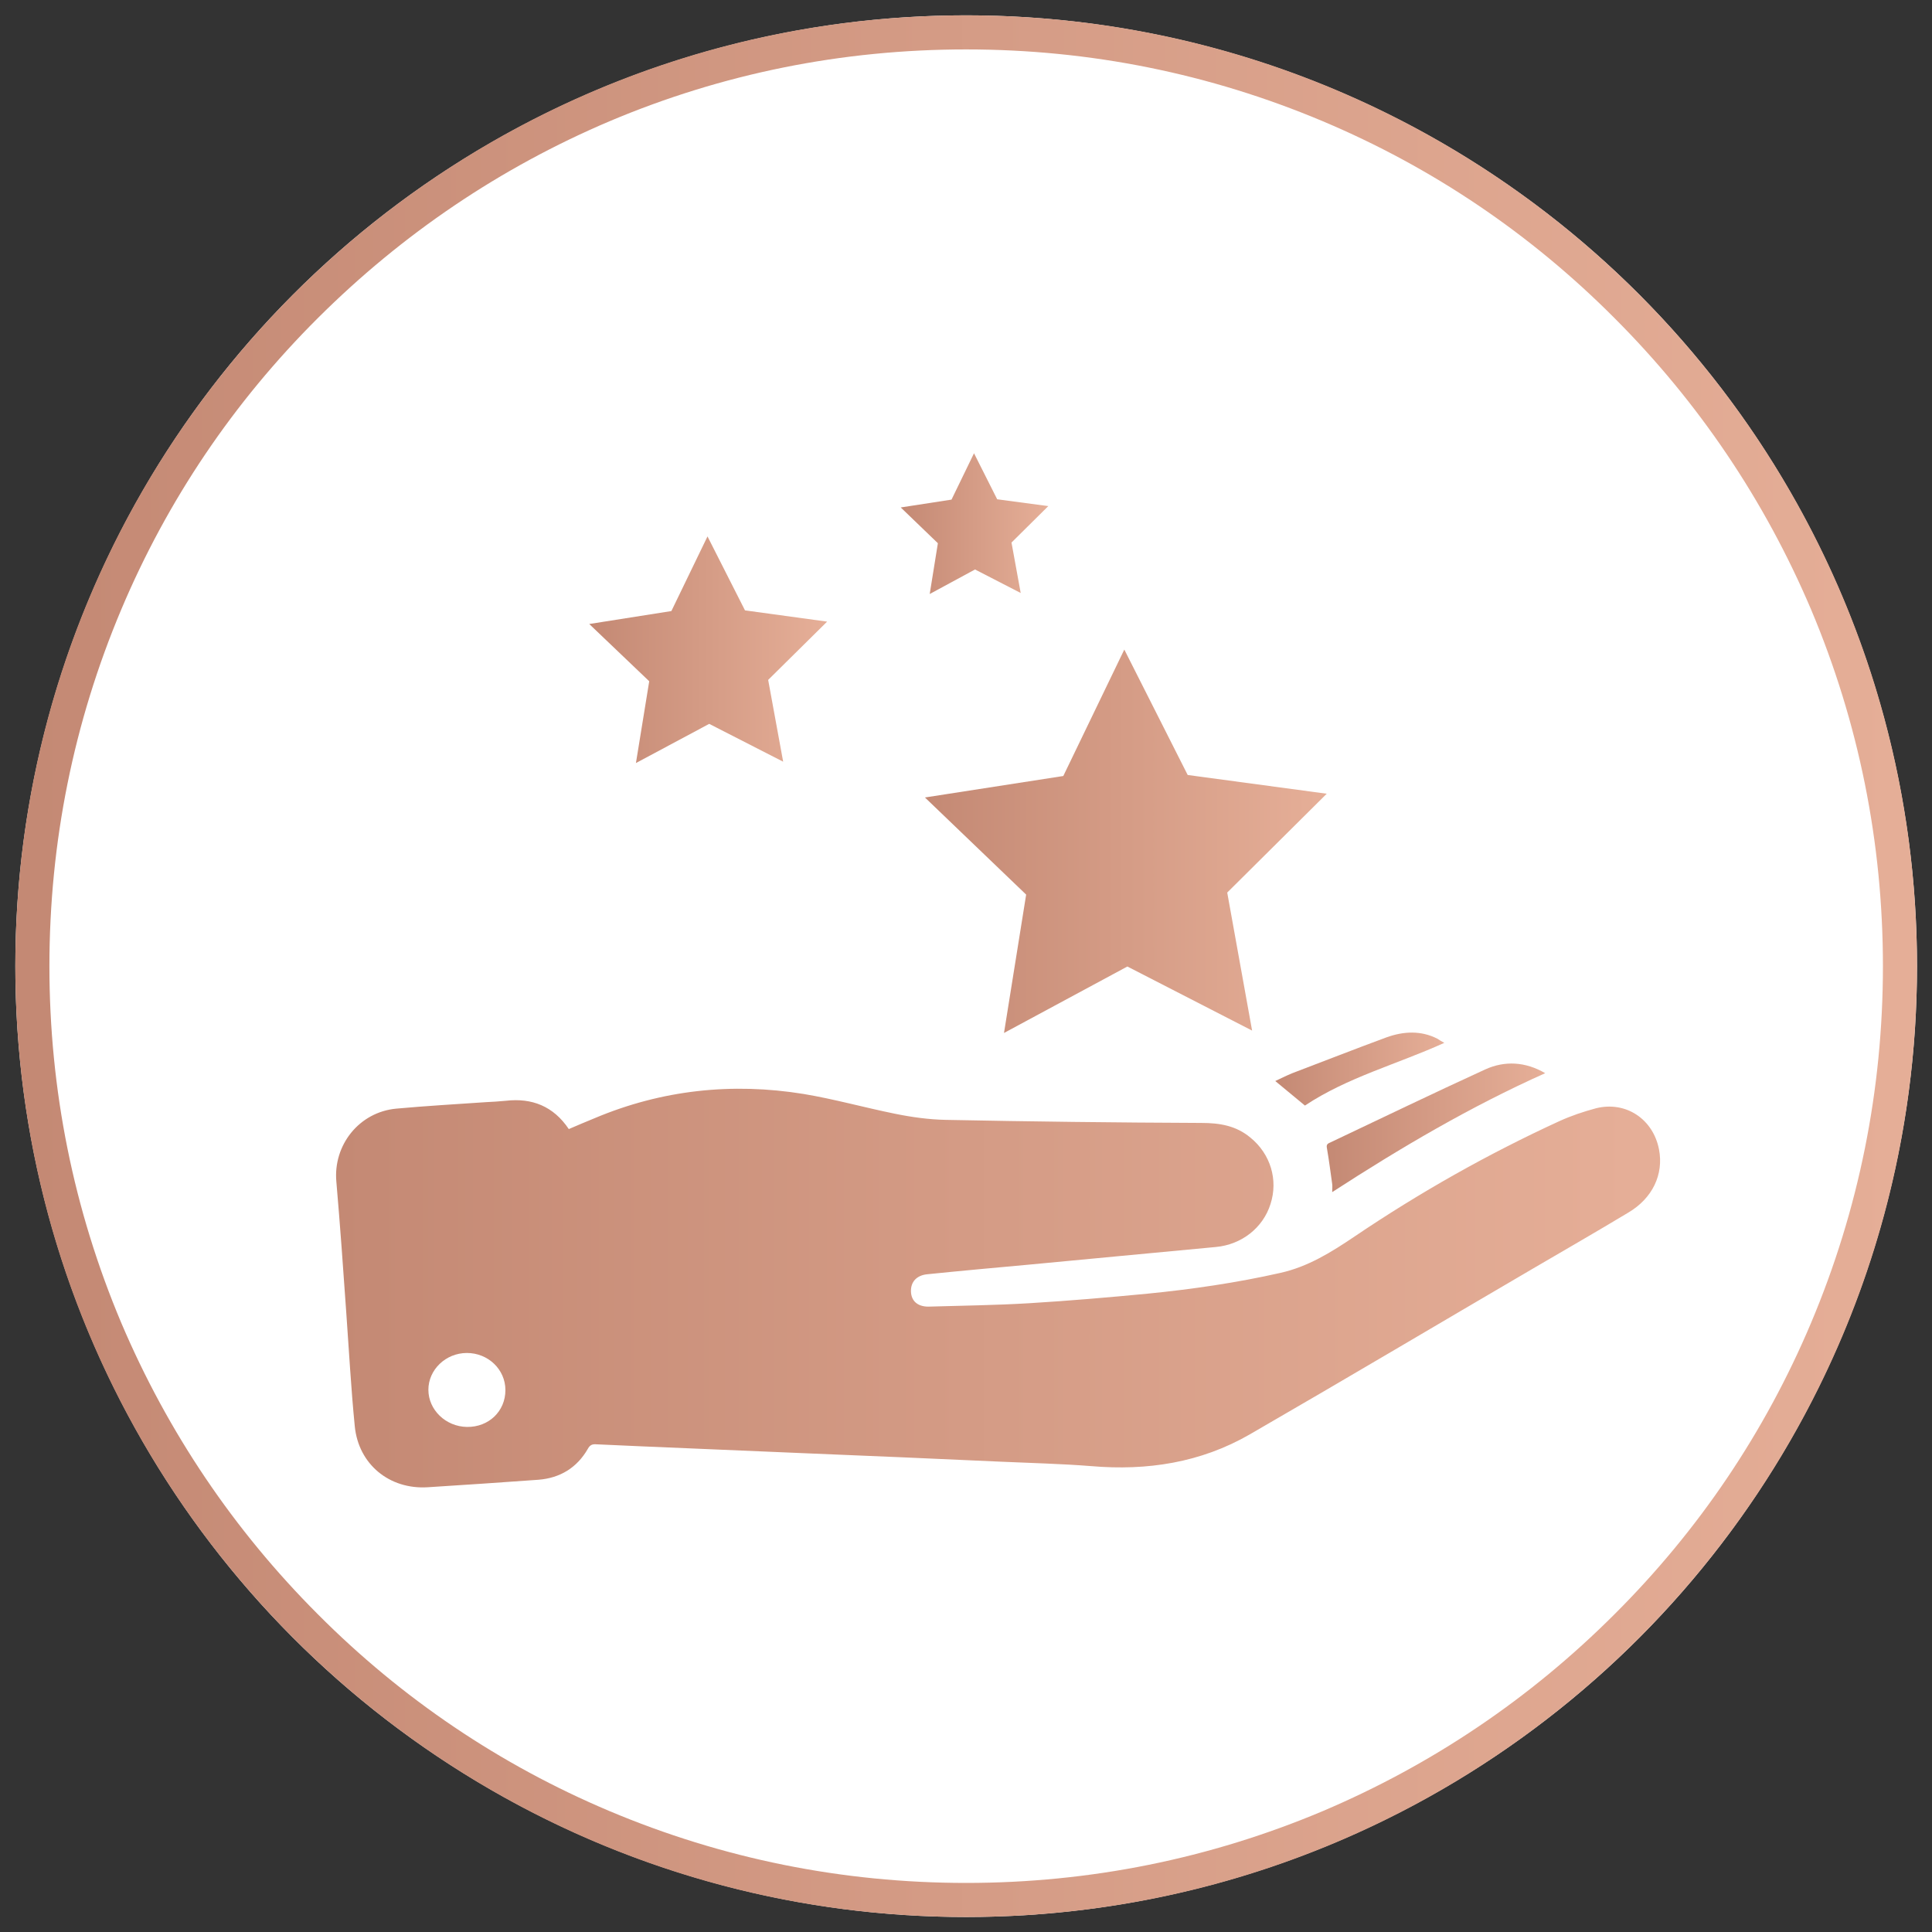 <?xml version="1.0" encoding="UTF-8"?> <!-- Generator: Adobe Illustrator 24.1.2, SVG Export Plug-In . SVG Version: 6.00 Build 0) --> <svg xmlns="http://www.w3.org/2000/svg" xmlns:xlink="http://www.w3.org/1999/xlink" id="Слой_1" x="0px" y="0px" viewBox="0 0 566.9 566.9" style="enable-background:new 0 0 566.9 566.9;" xml:space="preserve"><rect x="0" y="0" width="566.9" height="566.9" fill="#333333" stroke="none"/> <style type="text/css"> .st0{fill:#FFFFFF;} .st1{fill:url(#SVGID_1_);} .st2{fill:url(#SVGID_2_);} .st3{fill:url(#SVGID_3_);} .st4{fill:url(#SVGID_4_);} .st5{fill:url(#SVGID_5_);} .st6{fill:url(#SVGID_6_);} .st7{fill:url(#SVGID_7_);} </style> <g> <circle class="st0" cx="283.5" cy="283.5" r="279"></circle> <linearGradient id="SVGID_1_" gradientUnits="userSpaceOnUse" x1="4.5" y1="281.697" x2="569.301" y2="281.697" gradientTransform="matrix(1 0 0 -1 0 565.197)"> <stop offset="5.027982e-03" style="stop-color:#C48974"></stop> <stop offset="0.979" style="stop-color:#E5AE97"></stop> </linearGradient> <path class="st1" d="M283.5,14.5c36.3,0,71.5,7.1,104.7,21.1c32,13.5,60.8,32.9,85.5,57.7c24.7,24.7,44.1,53.5,57.7,85.5 c14,33.2,21.1,68.4,21.1,104.7s-7.1,71.5-21.1,104.7c-13.5,32-32.9,60.8-57.7,85.5c-24.7,24.7-53.5,44.1-85.5,57.7 c-33.2,14-68.4,21.1-104.7,21.1s-71.5-7.1-104.7-21.1c-32-13.5-60.8-32.9-85.5-57.7c-24.7-24.7-44.1-53.5-57.7-85.5 c-14-33.2-21.1-68.4-21.1-104.7s7.1-71.5,21.1-104.7c13.5-32,32.9-60.8,57.7-85.5s53.5-44.1,85.5-57.7 C211.9,21.6,247.1,14.5,283.5,14.5 M283.5,4.5c-154.1,0-279,124.9-279,279s124.9,279,279,279s279-124.9,279-279 S437.6,4.5,283.5,4.5L283.5,4.5z"></path> </g> <g> <linearGradient id="SVGID_2_" gradientUnits="userSpaceOnUse" x1="98.526" y1="377.941" x2="487.159" y2="377.941"> <stop offset="0" style="stop-color:#C48974"></stop> <stop offset="0.979" style="stop-color:#E5AE97"></stop> </linearGradient> <path class="st2" d="M166.9,331.3c2.6-1.1,5.1-2.2,7.6-3.2c19.7-8.3,40.3-10.5,61.3-7.1c9,1.5,17.9,4,26.8,5.8 c4.9,1,9.9,1.7,14.9,1.8c25,0.5,50,0.8,75,0.9c5.4,0,10.2,0.8,14.4,4.3c5.9,4.8,8.2,12.4,5.9,19.5c-2.2,7-8.5,11.9-16,12.6 c-18.4,1.7-36.8,3.5-55.1,5.2c-9.9,0.9-19.8,1.8-29.6,2.8c-3.1,0.3-4.9,2.2-4.8,5.1c0.1,2.7,1.9,4.4,5.1,4.4 c9.9-0.3,19.7-0.4,29.6-1c11.6-0.7,23.2-1.7,34.7-2.8c13.1-1.3,26.2-3.2,39-6.1c8.1-1.8,15-6.1,21.8-10.7 c19.1-12.9,39.1-24.2,60-33.8c3.5-1.6,7.1-2.8,10.8-3.8c8.8-2.2,16.8,3.2,18.5,12.1c1.4,7.3-1.9,14.3-9,18.5 c-9.3,5.6-18.7,11-28.1,16.5c-27.7,16.2-55.3,32.6-83,48.6c-14.4,8.3-30.1,10.7-46.5,9.3c-8.8-0.7-17.7-0.9-26.5-1.3 c-19.3-0.9-38.7-1.7-58-2.5c-15.8-0.7-31.5-1.3-47.3-2c-4.5-0.2-8.9-0.4-13.4-0.6c-1.2-0.1-1.9,0.2-2.5,1.3 c-3.2,5.6-8.2,8.6-14.5,9.1c-10.8,0.8-21.7,1.5-32.5,2.2c-11.2,0.7-20.3-6.7-21.4-17.9c-1.1-11.1-1.7-22.3-2.5-33.4 c-0.9-12.8-1.8-25.6-2.9-38.3c-1-10.8,6.7-20.5,17.6-21.5c8.8-0.8,17.5-1.3,26.3-1.9c1.9-0.1,3.9-0.2,5.8-0.4 C156.1,322.1,162.4,324.6,166.9,331.3z M148.3,407.9c0-6.1-5.1-10.9-11.3-10.9c-6.2,0-11.3,4.9-11.3,10.8c0,5.9,5.1,10.8,11.3,10.9 C143.4,418.8,148.3,414.1,148.3,407.9z"></path> <linearGradient id="SVGID_3_" gradientUnits="userSpaceOnUse" x1="389.251" y1="330.95" x2="453.372" y2="330.95"> <stop offset="0" style="stop-color:#C48974"></stop> <stop offset="0.979" style="stop-color:#E5AE97"></stop> </linearGradient> <path class="st3" d="M453.4,314.9c-21.9,9.8-42.3,21.8-62.5,34.9c0-1,0.1-1.7,0-2.4c-0.5-3.4-0.9-6.8-1.5-10.2 c-0.2-1-0.2-1.5,0.8-1.9c15.2-7.2,30.3-14.5,45.6-21.5C441.5,311.2,447.6,311.5,453.4,314.9z"></path> <linearGradient id="SVGID_4_" gradientUnits="userSpaceOnUse" x1="374.278" y1="313.767" x2="423.827" y2="313.767"> <stop offset="0" style="stop-color:#C48974"></stop> <stop offset="0.979" style="stop-color:#E5AE97"></stop> </linearGradient> <path class="st4" d="M423.8,306c-13.9,6.3-28.4,10.1-40.9,18.4c-2.9-2.4-5.7-4.7-8.7-7.2c1.7-0.8,3.3-1.6,5-2.3 c9.2-3.5,18.4-7.1,27.6-10.5c5-1.8,10.1-2.1,15,0.4C422.4,305.2,423,305.6,423.8,306z"></path> <linearGradient id="SVGID_5_" gradientUnits="userSpaceOnUse" x1="271.385" y1="246.877" x2="389.251" y2="246.877"> <stop offset="0" style="stop-color:#C48974"></stop> <stop offset="0.979" style="stop-color:#E5AE97"></stop> </linearGradient> <polygon class="st5" points="367.4,302.4 330.8,283.6 294.6,303.1 301.1,262.5 271.4,234 312,227.7 329.9,190.6 348.5,227.4 389.3,232.9 360.1,261.9 "></polygon> <linearGradient id="SVGID_6_" gradientUnits="userSpaceOnUse" x1="172.902" y1="190.65" x2="242.7" y2="190.65"> <stop offset="0" style="stop-color:#C48974"></stop> <stop offset="0.979" style="stop-color:#E5AE97"></stop> </linearGradient> <polygon class="st6" points="229.8,223.5 208.1,212.4 186.6,223.9 190.5,199.9 172.9,183.1 197,179.3 207.6,157.4 218.6,179.1 242.7,182.4 225.4,199.5 "></polygon> <linearGradient id="SVGID_7_" gradientUnits="userSpaceOnUse" x1="264.305" y1="153.658" x2="307.555" y2="153.658"> <stop offset="0" style="stop-color:#C48974"></stop> <stop offset="0.979" style="stop-color:#E5AE97"></stop> </linearGradient> <polygon class="st7" points="299.5,174 286.1,167.1 272.8,174.3 275.2,159.4 264.3,148.9 279.2,146.6 285.8,133 292.6,146.5 307.6,148.5 296.8,159.2 "></polygon> </g> </svg> 